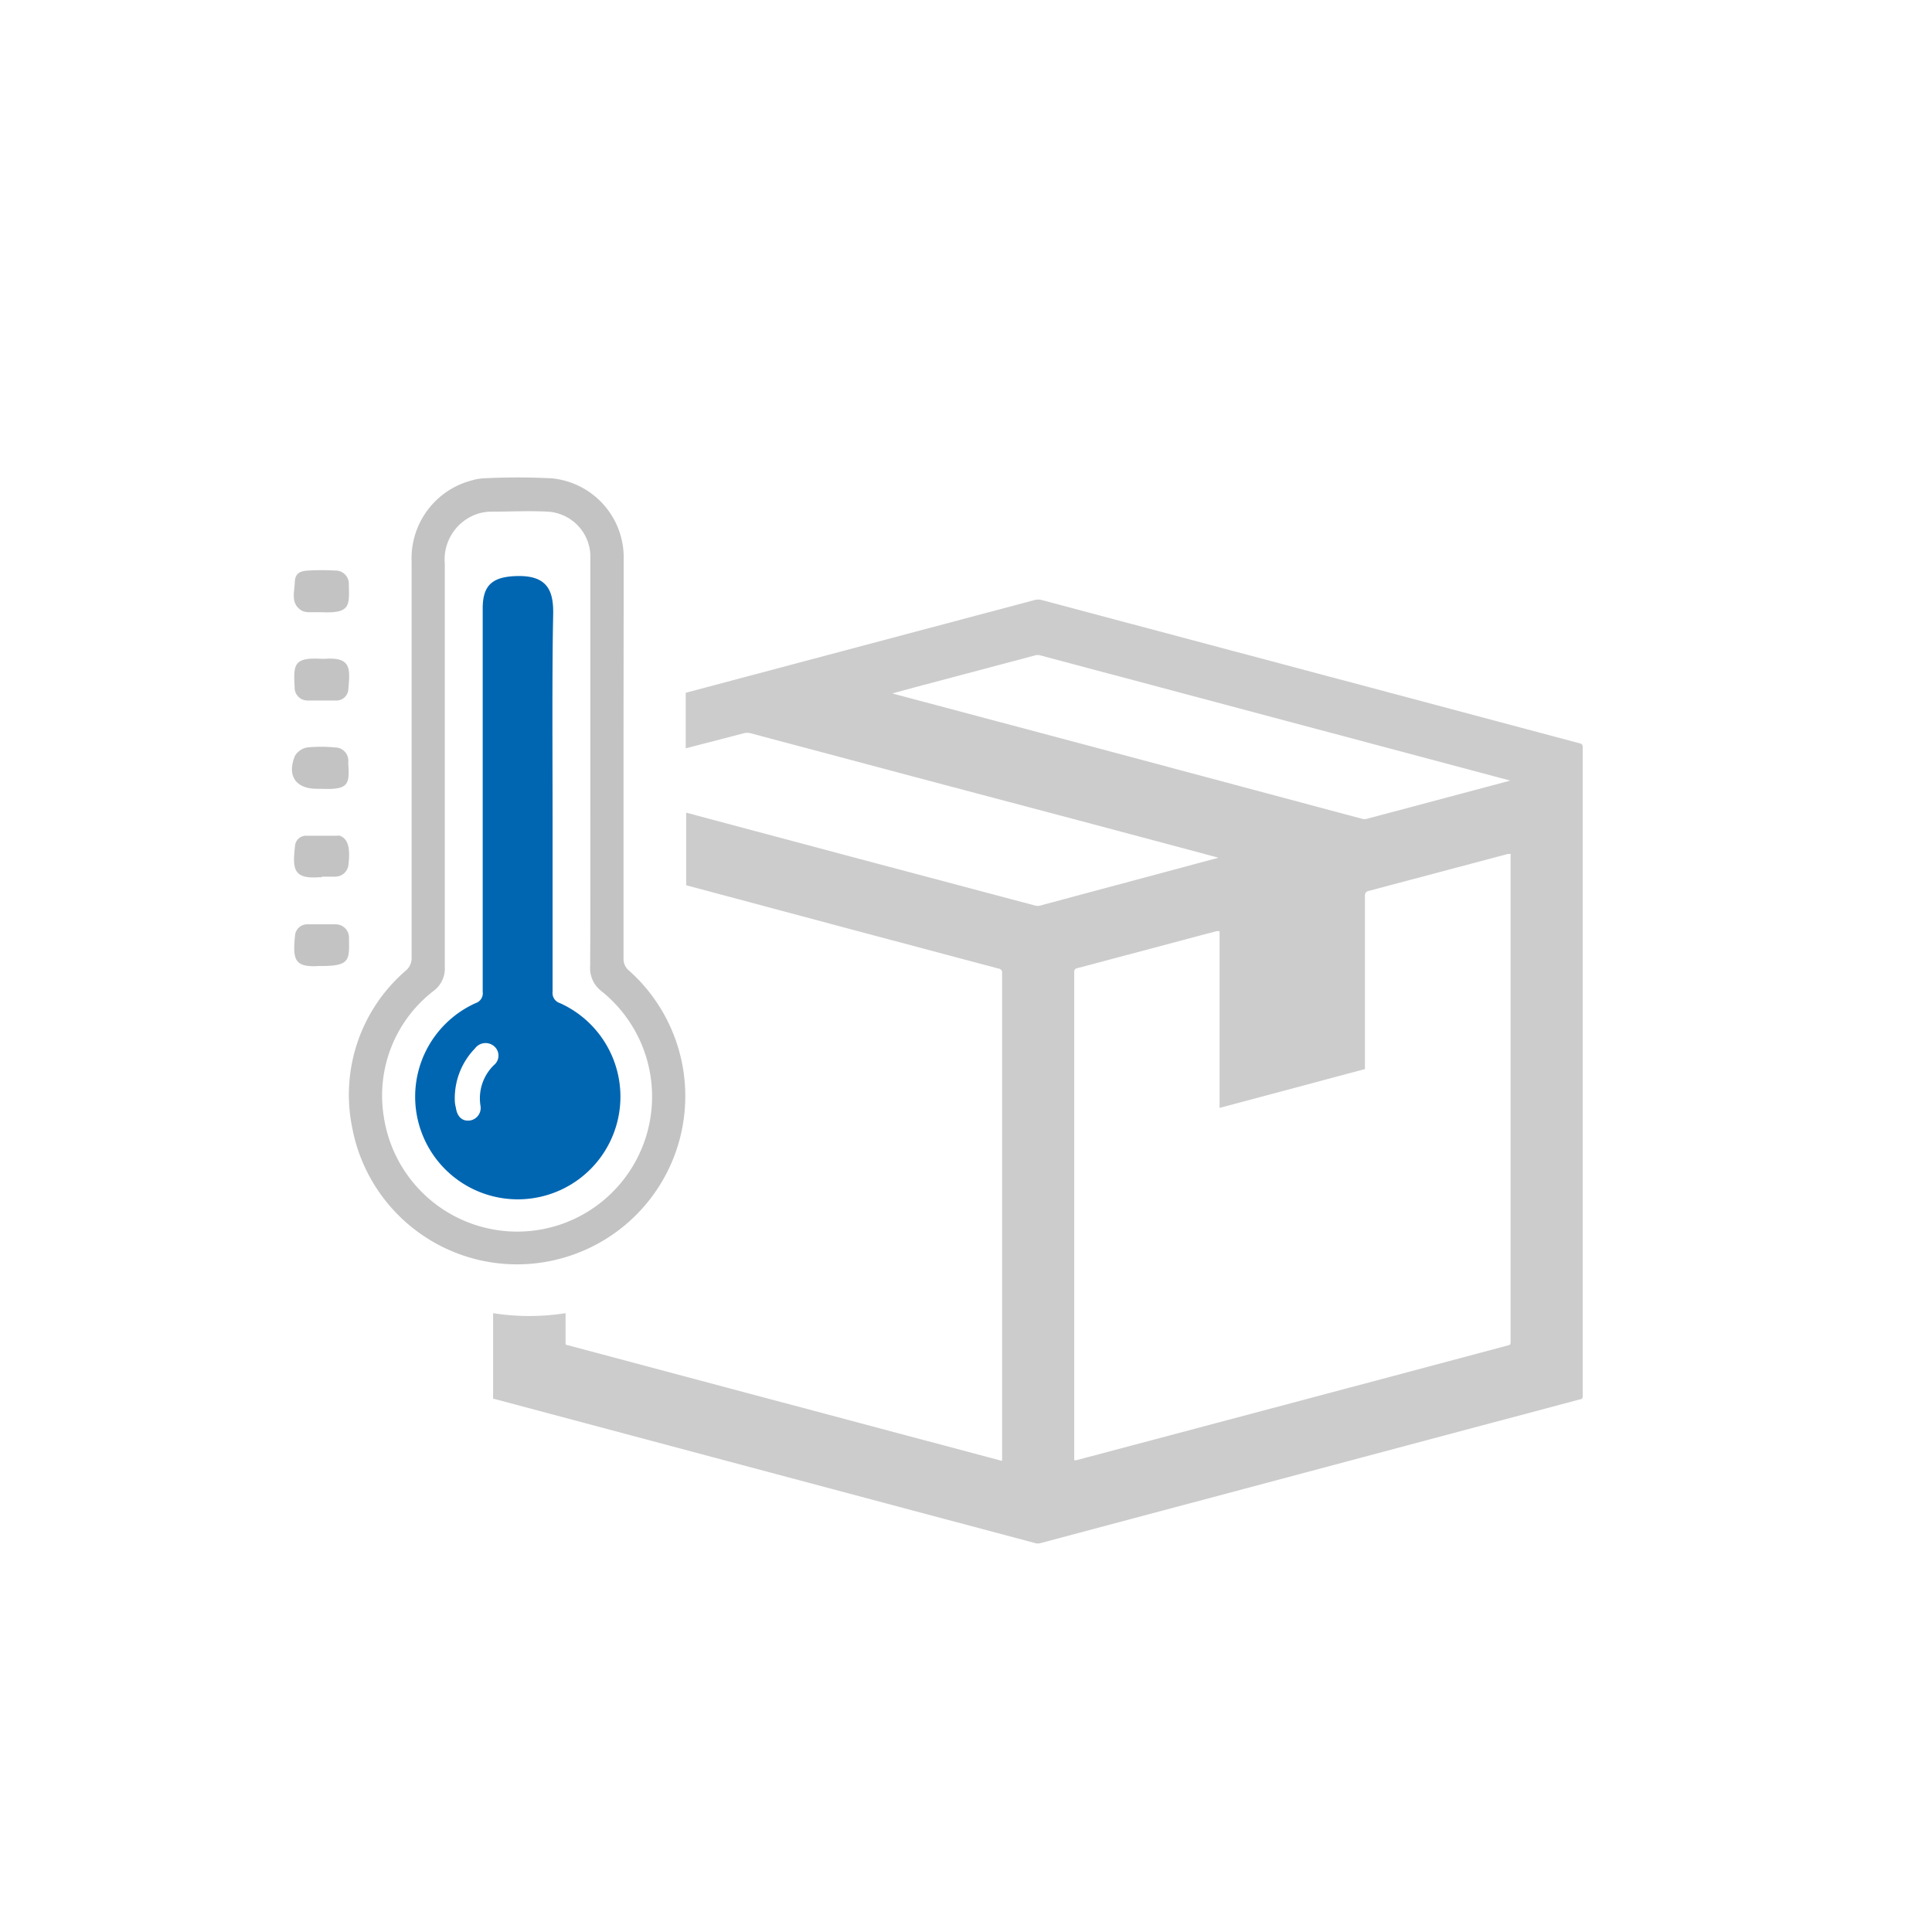 <?xml version="1.0" encoding="UTF-8"?> <svg xmlns="http://www.w3.org/2000/svg" id="Layer_1" data-name="Layer 1" viewBox="0 0 128 128"><defs><style>.cls-1{fill:#c3c3c3;}.cls-2{fill:#0066b2;}.cls-3{fill:#ccc;}</style></defs><title>client_logoArtboard 2 copy 13</title><path class="cls-1" d="M41.31,50.2q0,6.64,0,13.28a1,1,0,0,0,.37.83A11.14,11.14,0,0,1,37.6,83.25a11.11,11.11,0,0,1-14.26-8.51A10.86,10.86,0,0,1,26.89,64.3a1.06,1.06,0,0,0,.38-.87q0-13.13,0-26.26a5.33,5.33,0,0,1,4.06-5.36,3.05,3.05,0,0,1,.7-.12,44.74,44.74,0,0,1,4.52,0,5.27,5.27,0,0,1,4.77,5.41C41.32,41.48,41.31,45.84,41.31,50.2Zm-2.2.34q0-5.11,0-10.22c0-1.2,0-2.41,0-3.61a3,3,0,0,0-2.78-2.81c-1.28-.07-2.58,0-3.86,0a3,3,0,0,0-1.22.3,3.19,3.19,0,0,0-1.78,3.16q0,13.35,0,26.71a1.85,1.85,0,0,1-.73,1.57A8.75,8.75,0,0,0,25.43,74a8.94,8.94,0,0,0,11.63,7.15,8.95,8.95,0,0,0,2.78-15.49A1.91,1.91,0,0,1,39.1,64C39.12,59.52,39.11,55,39.11,50.54Z"></path><path class="cls-1" d="M21.29,40.56c-.23,0-.51,0-.8,0a1.11,1.11,0,0,1-.49-.1c-.77-.46-.49-1.22-.47-1.88s.42-.75.9-.78a15.4,15.4,0,0,1,1.77,0,.88.88,0,0,1,.91.95C23.15,40.15,23.2,40.65,21.29,40.56Z"></path><path class="cls-1" d="M21.34,43.65h.15c1.78-.13,1.72.6,1.58,2.1a.79.79,0,0,1-.85.66c-.61,0-1.22,0-1.82,0a.85.85,0,0,1-.88-.86C19.44,44,19.45,43.54,21.34,43.65Z"></path><path class="cls-1" d="M21.32,58.12h-.2c-1.73.13-1.74-.61-1.57-2.12a.73.73,0,0,1,.76-.63c.67,0,1.35,0,2,0a.62.62,0,0,1,.2,0c.53.19.71.77.58,1.88a.88.88,0,0,1-.87.83c-.3,0-.61,0-.91,0Z"></path><path class="cls-1" d="M21.29,64h-.15c-1.67.11-1.75-.45-1.59-2.06a.81.81,0,0,1,.87-.7c.59,0,1.19,0,1.78,0a.88.88,0,0,1,.92.95C23.15,63.62,23.17,64,21.29,64Z"></path><path class="cls-1" d="M21.29,52.26H21c-1.41,0-2-.87-1.46-2.18a1.19,1.19,0,0,1,.81-.56,9.15,9.15,0,0,1,1.82,0,.88.88,0,0,1,.9,1C23.16,51.94,23.15,52.34,21.29,52.26Z"></path><path class="cls-2" d="M36.61,54.16c0,3.85,0,7.7,0,11.55a.7.7,0,0,0,.49.75,6.8,6.8,0,1,1-5.59,0,.69.69,0,0,0,.47-.76c0-7.65,0-17.75,0-25.39,0-1.51.62-2.07,2.13-2.14,2.11-.1,2.57.9,2.54,2.52C36.57,44.35,36.61,50.48,36.61,54.16ZM30.13,72.8c0,.1,0,.33.07.57.08.6.41.92.9.87a.84.84,0,0,0,.73-1,3.07,3.07,0,0,1,.9-2.68.81.81,0,0,0,0-1.25.87.87,0,0,0-1.26.15A4.74,4.74,0,0,0,30.13,72.8Z"></path><path class="cls-3" d="M104.67,49.25,91.88,45.84,69,39.75a.9.9,0,0,0-.44,0l-19,5.05L45.43,45.9v3.68l3.85-1a.91.91,0,0,1,.45,0l11.83,3.15L71,54.23l9.56,2.55.16.05v0l-1.46.39L68.9,60a.61.61,0,0,1-.3,0L57,56.92l-9.67-2.58-1.87-.5v4.81l1.46.39,9.91,2.65,9.32,2.48a.26.26,0,0,1,.24.31q0,16,0,32.07v.24l-2.25-.6L47.28,91.7l-9.67-2.58c-.11,0-.16-.07-.14-.18a.73.73,0,0,0,0-.1V87a15.28,15.28,0,0,1-4.8,0v5.68l.07,0,15.71,4.19,20.15,5.37a.64.64,0,0,0,.32,0l35.76-9.53c.15,0,.18-.1.18-.24q0-21.46,0-42.93C104.86,49.35,104.82,49.29,104.67,49.25ZM72,49.37,59.33,46l-.21-.06,1.55-.42,7.91-2.1a.68.68,0,0,1,.34,0l19.18,5.11,11.75,3.13.2.06L99,52l-8.45,2.25a.6.6,0,0,1-.3,0Zm28.08,7.39q0,16.06,0,32.13c0,.14,0,.21-.18.25l-13.14,3.5L71.32,96.74l-.15,0v-.21q0-16.05,0-32.11a.24.24,0,0,1,.22-.28l9.21-2.45.2,0V73.4l9.63-2.57V70.6q0-5.61,0-11.22c0-.22.05-.3.27-.36l9.19-2.44.21,0C100.08,56.62,100.08,56.69,100.08,56.75Z"></path></svg> 